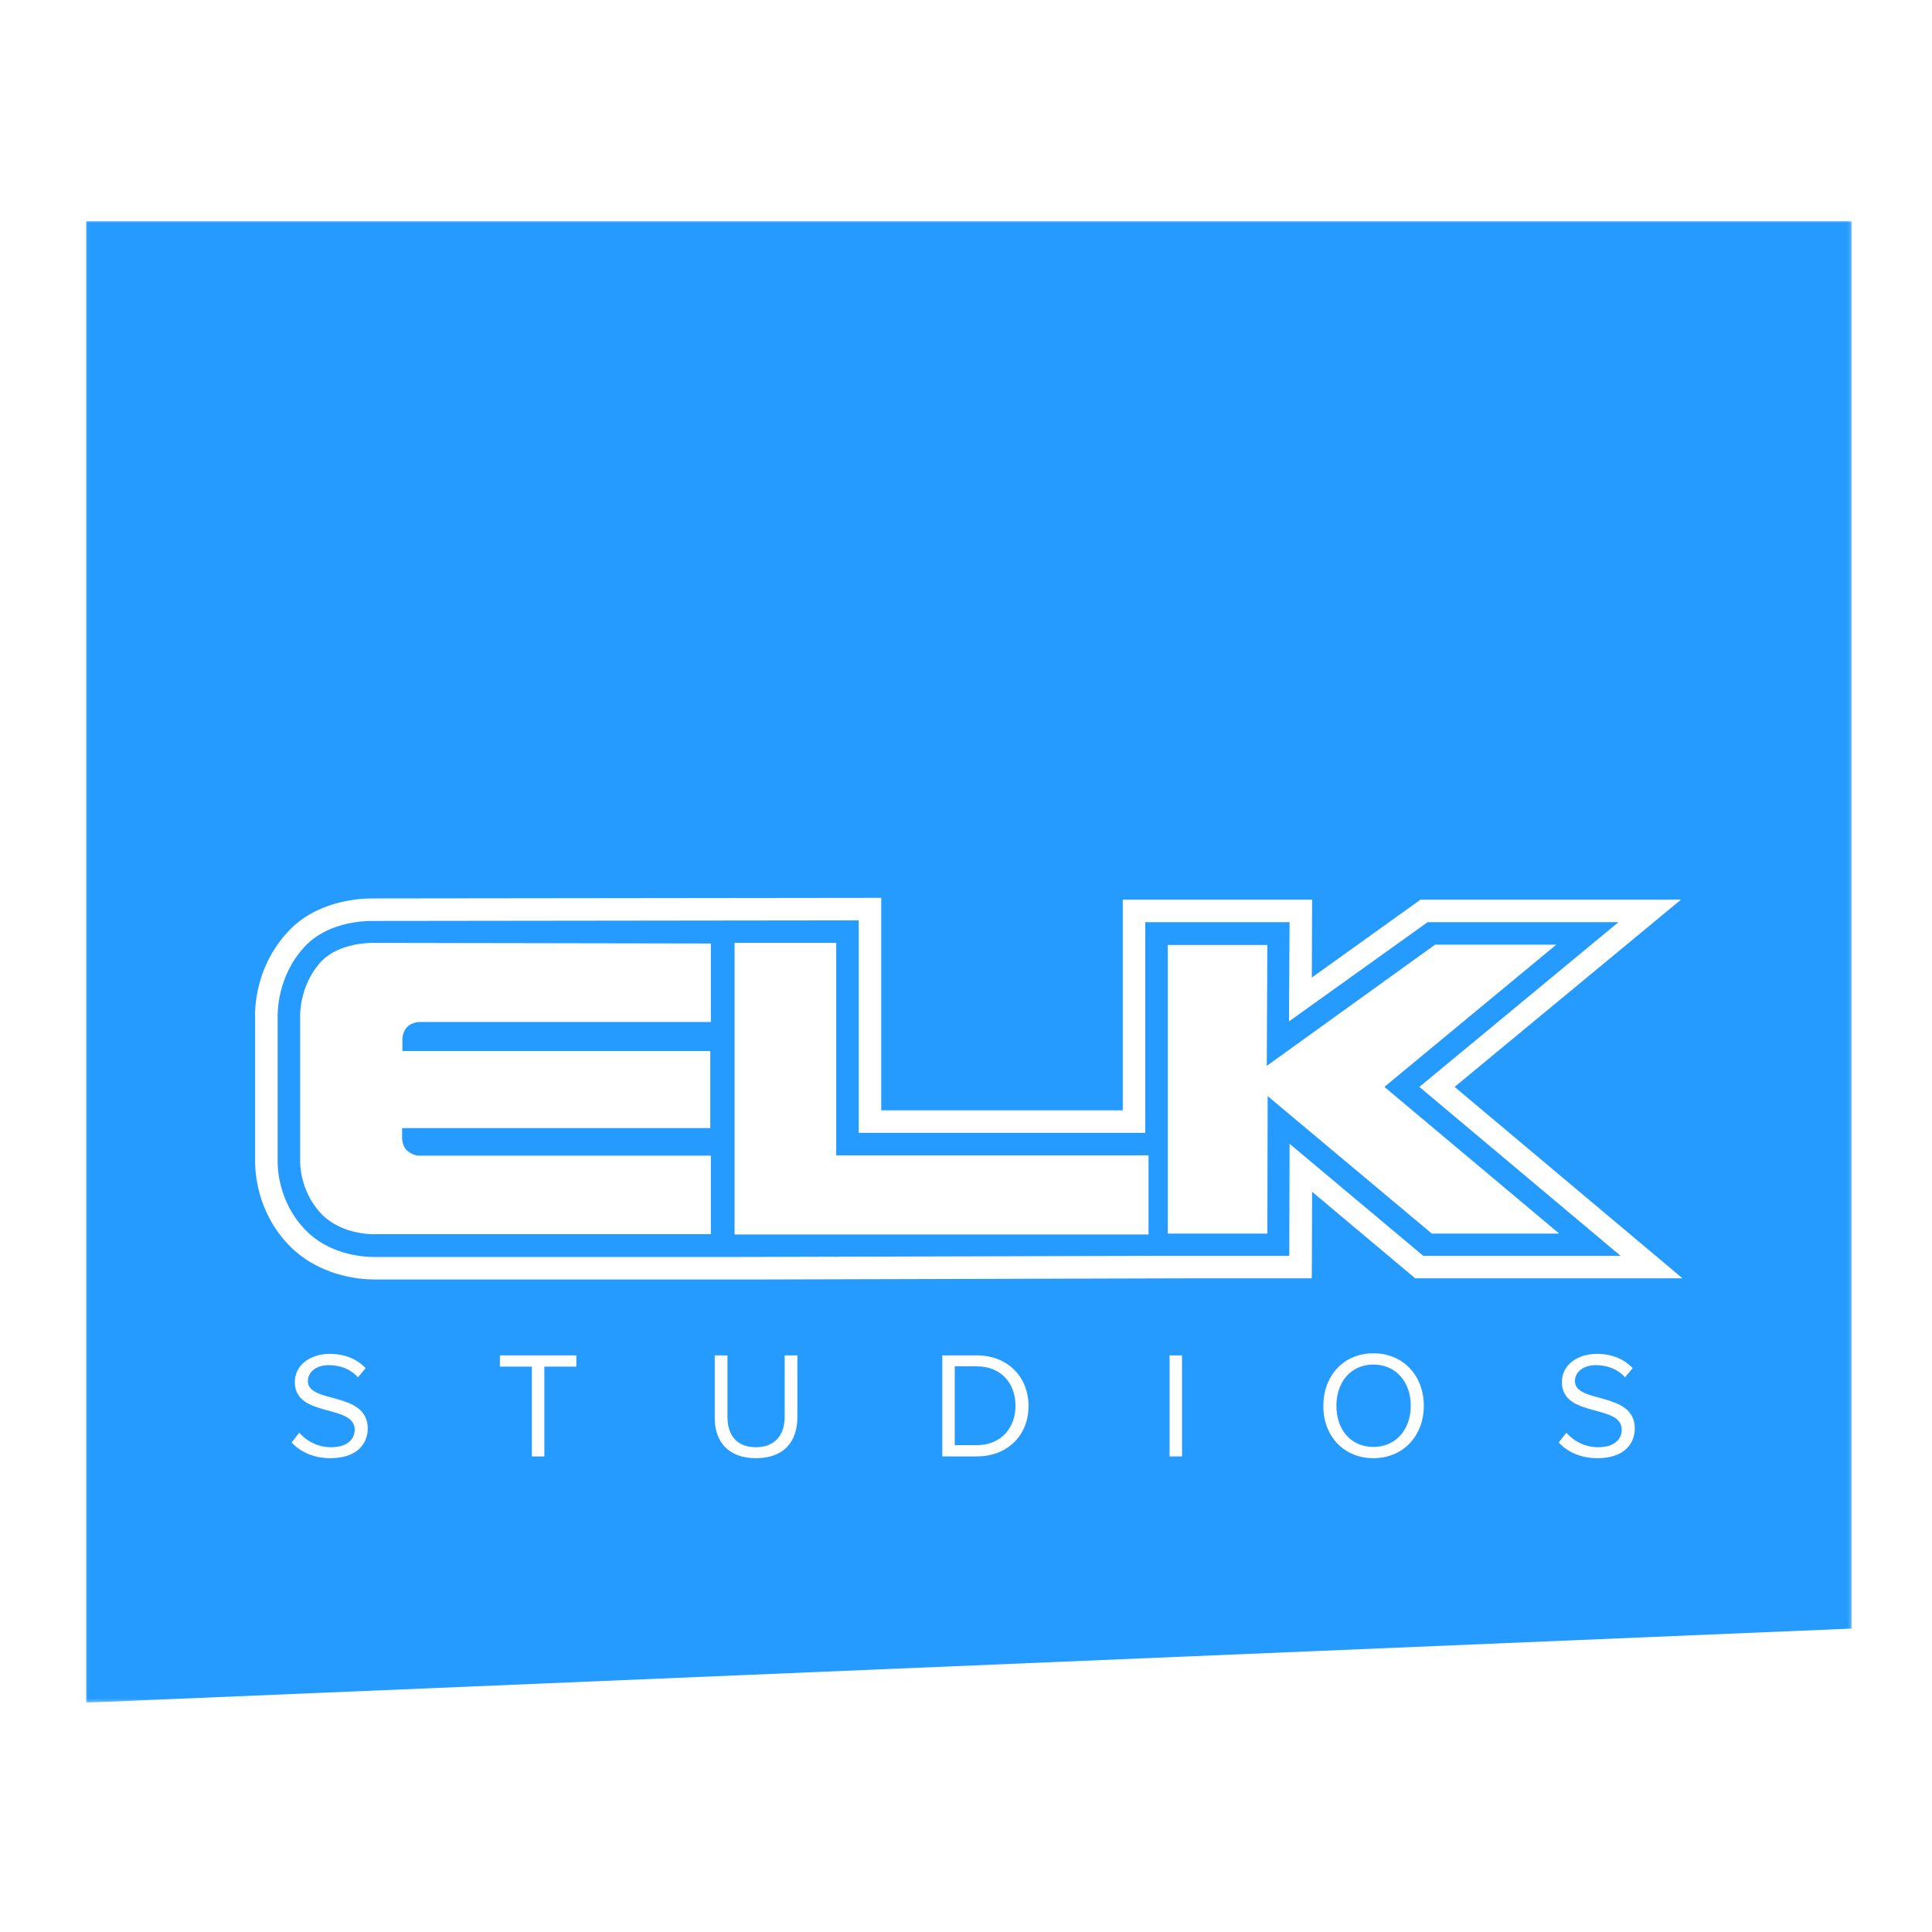 <?xml version="1.0" encoding="UTF-8"?> <svg xmlns="http://www.w3.org/2000/svg" xmlns:xlink="http://www.w3.org/1999/xlink" version="1.1" id="layer" x="0px" y="0px" viewBox="-153 -46 652 652" style="enable-background:new -153 -46 652 652;" xml:space="preserve"> <style type="text/css"> .st0{filter:url(#Adobe_OpacityMaskFilter);} .st1{fill:#FFFFFF;} .st2{mask:url(#b_1_);fill:#259BFF;} </style> <defs> <filter id="Adobe_OpacityMaskFilter" filterUnits="userSpaceOnUse" x="-124" y="28.6" width="595.9" height="500"> <feColorMatrix type="matrix" values="1 0 0 0 0 0 1 0 0 0 0 0 1 0 0 0 0 0 1 0"></feColorMatrix> </filter> </defs> <mask maskUnits="userSpaceOnUse" x="-124" y="28.6" width="595.9" height="500" id="b_1_"> <g class="st0"> <path id="a_1_" class="st1" d="M-124,28.6h595.9v499.8H-124V28.6z"></path> </g> </mask> <path class="st2" d="M471.9,503.6l-595.9,25v-500h595.9V503.6"></path> <path class="st1" d="M-41.5,446.1c9.2,0,12.6-5.1,12.6-10c0-12.7-20.2-8.3-20.2-16c0-3.2,3-5.4,7-5.4c3.7,0,7.3,1.2,9.9,4.1l2.6-3.1 c-2.9-3-6.9-4.8-12.1-4.8c-6.8,0-11.8,3.9-11.8,9.5c0,12.2,20.2,7.3,20.2,16.1c0,2.7-1.9,5.9-8,5.9c-4.1,0-8-1.8-10.7-4.9l-2.6,3.3 C-51.8,443.8-47.4,446.1-41.5,446.1 M30.7,445.5v-30.3h10.8v-3.8H15.7v3.8h10.8v30.3H30.7 M102.1,446.1c9.3,0,14-5.4,14-13.9v-20.8 h-4.3v20.8c0,6.2-3.4,10.2-9.7,10.2c-6.3,0-9.6-3.9-9.6-10.2v-20.8h-4.3v20.9C88.1,440.6,92.9,446.1,102.1,446.1 M176.6,441.7h-7.4 v-26.6h7.4c8.4,0,13.1,5.9,13.1,13.3C189.7,435.8,184.9,441.7,176.6,441.7z M176.6,445.5c10.6,0,17.5-7.3,17.5-17 c0-9.7-6.9-17.1-17.5-17.1H165v34.1C165,445.5,176.6,445.5,176.6,445.5z M241.7,445.5h4.2v-34.1h-4.2V445.5z M310.5,442.3 c-7.7,0-12.5-5.9-12.5-13.9c0-8,4.9-13.9,12.5-13.9c7.6,0,12.6,5.9,12.6,13.9C323.1,436.4,318.1,442.3,310.5,442.3z M310.5,446.1 c10.1,0,17-7.6,17-17.7c0-10.1-6.9-17.7-17-17.7s-16.9,7.6-16.9,17.7C293.5,438.5,300.4,446.1,310.5,446.1z M386.1,446.1 c9.2,0,12.6-5.1,12.6-10c0-12.7-20.2-8.3-20.2-16c0-3.2,3-5.4,7-5.4c3.7,0,7.3,1.2,9.9,4.1l2.6-3.1c-2.9-3-6.9-4.8-12.1-4.8 c-6.8,0-11.8,3.9-11.8,9.5c0,12.2,20.2,7.3,20.2,16.1c0,2.7-1.9,5.9-8,5.9c-4.1,0-8-1.8-10.7-4.9l-2.6,3.3 C375.8,443.8,380.2,446.1,386.1,446.1 M282.2,340l-0.1,37.8h-40l-147.7,0.4v0H-25.2c-0.4,0-0.9,0-1.3,0c-4.5,0-15.7-0.9-23.7-9.4 c-8.9-9.4-9.1-20.8-9.1-22.6l0-48.2c-0.1-2.4-0.1-14.5,9-24.4c7.5-8.2,19.3-8.8,22.7-8.8l164.4-0.2v71.7h96.7v-71.1h48.7l-0.2,33.5 l46.8-33.5h64.4l-67.2,55.6l67.9,57h-66.6L282.2,340z M337.9,320.8l76.4-63.2h-87.9l-36.7,26.3l0.1-26.3h-63.9v71.1h-81.5v-71.7 l-172,0.2c-4.2,0-18.7,0.8-28.3,11.3c-10.8,11.7-11.2,25.5-11,29.7l0,48c0,2.8,0.4,16.5,11.2,27.8c10.1,10.6,23.8,11.8,29.2,11.8 l128.5,0v0l147.7-0.4h40l0.1-29.2l34.8,29.2h90.2C414.8,385.4,337.9,320.8,337.9,320.8z"></path> <path class="st1" d="M86.9,272.4v26.5H-11c0,0-2.9-0.2-4.7,1.8c-1.7,1.9-1.5,4.4-1.5,4.4l0,3.6H86.7v26H-17.3l0,3.6 c0,0,0.1,2.6,1.7,4c2.2,1.9,4.2,1.7,4.2,1.7h98.3v26.5H-25.4c0,0-11.8,0.9-19.3-7c-7.2-7.7-7-17.3-7-17.3l0-48.5 c0,0-0.7-10.7,7-19.1c6.2-6.7,17.5-6.4,17.5-6.4L86.9,272.4 M94.9,272.2h34.3v71.7h105.4v26.7H94.9V272.2 M331.3,272.8h40.9l-58,48 l59,49.5h-43l-55.4-46.4l-0.1,46.4h-33.6v-97.4h33.6l-0.2,40.8L331.3,272.8"></path> </svg> 